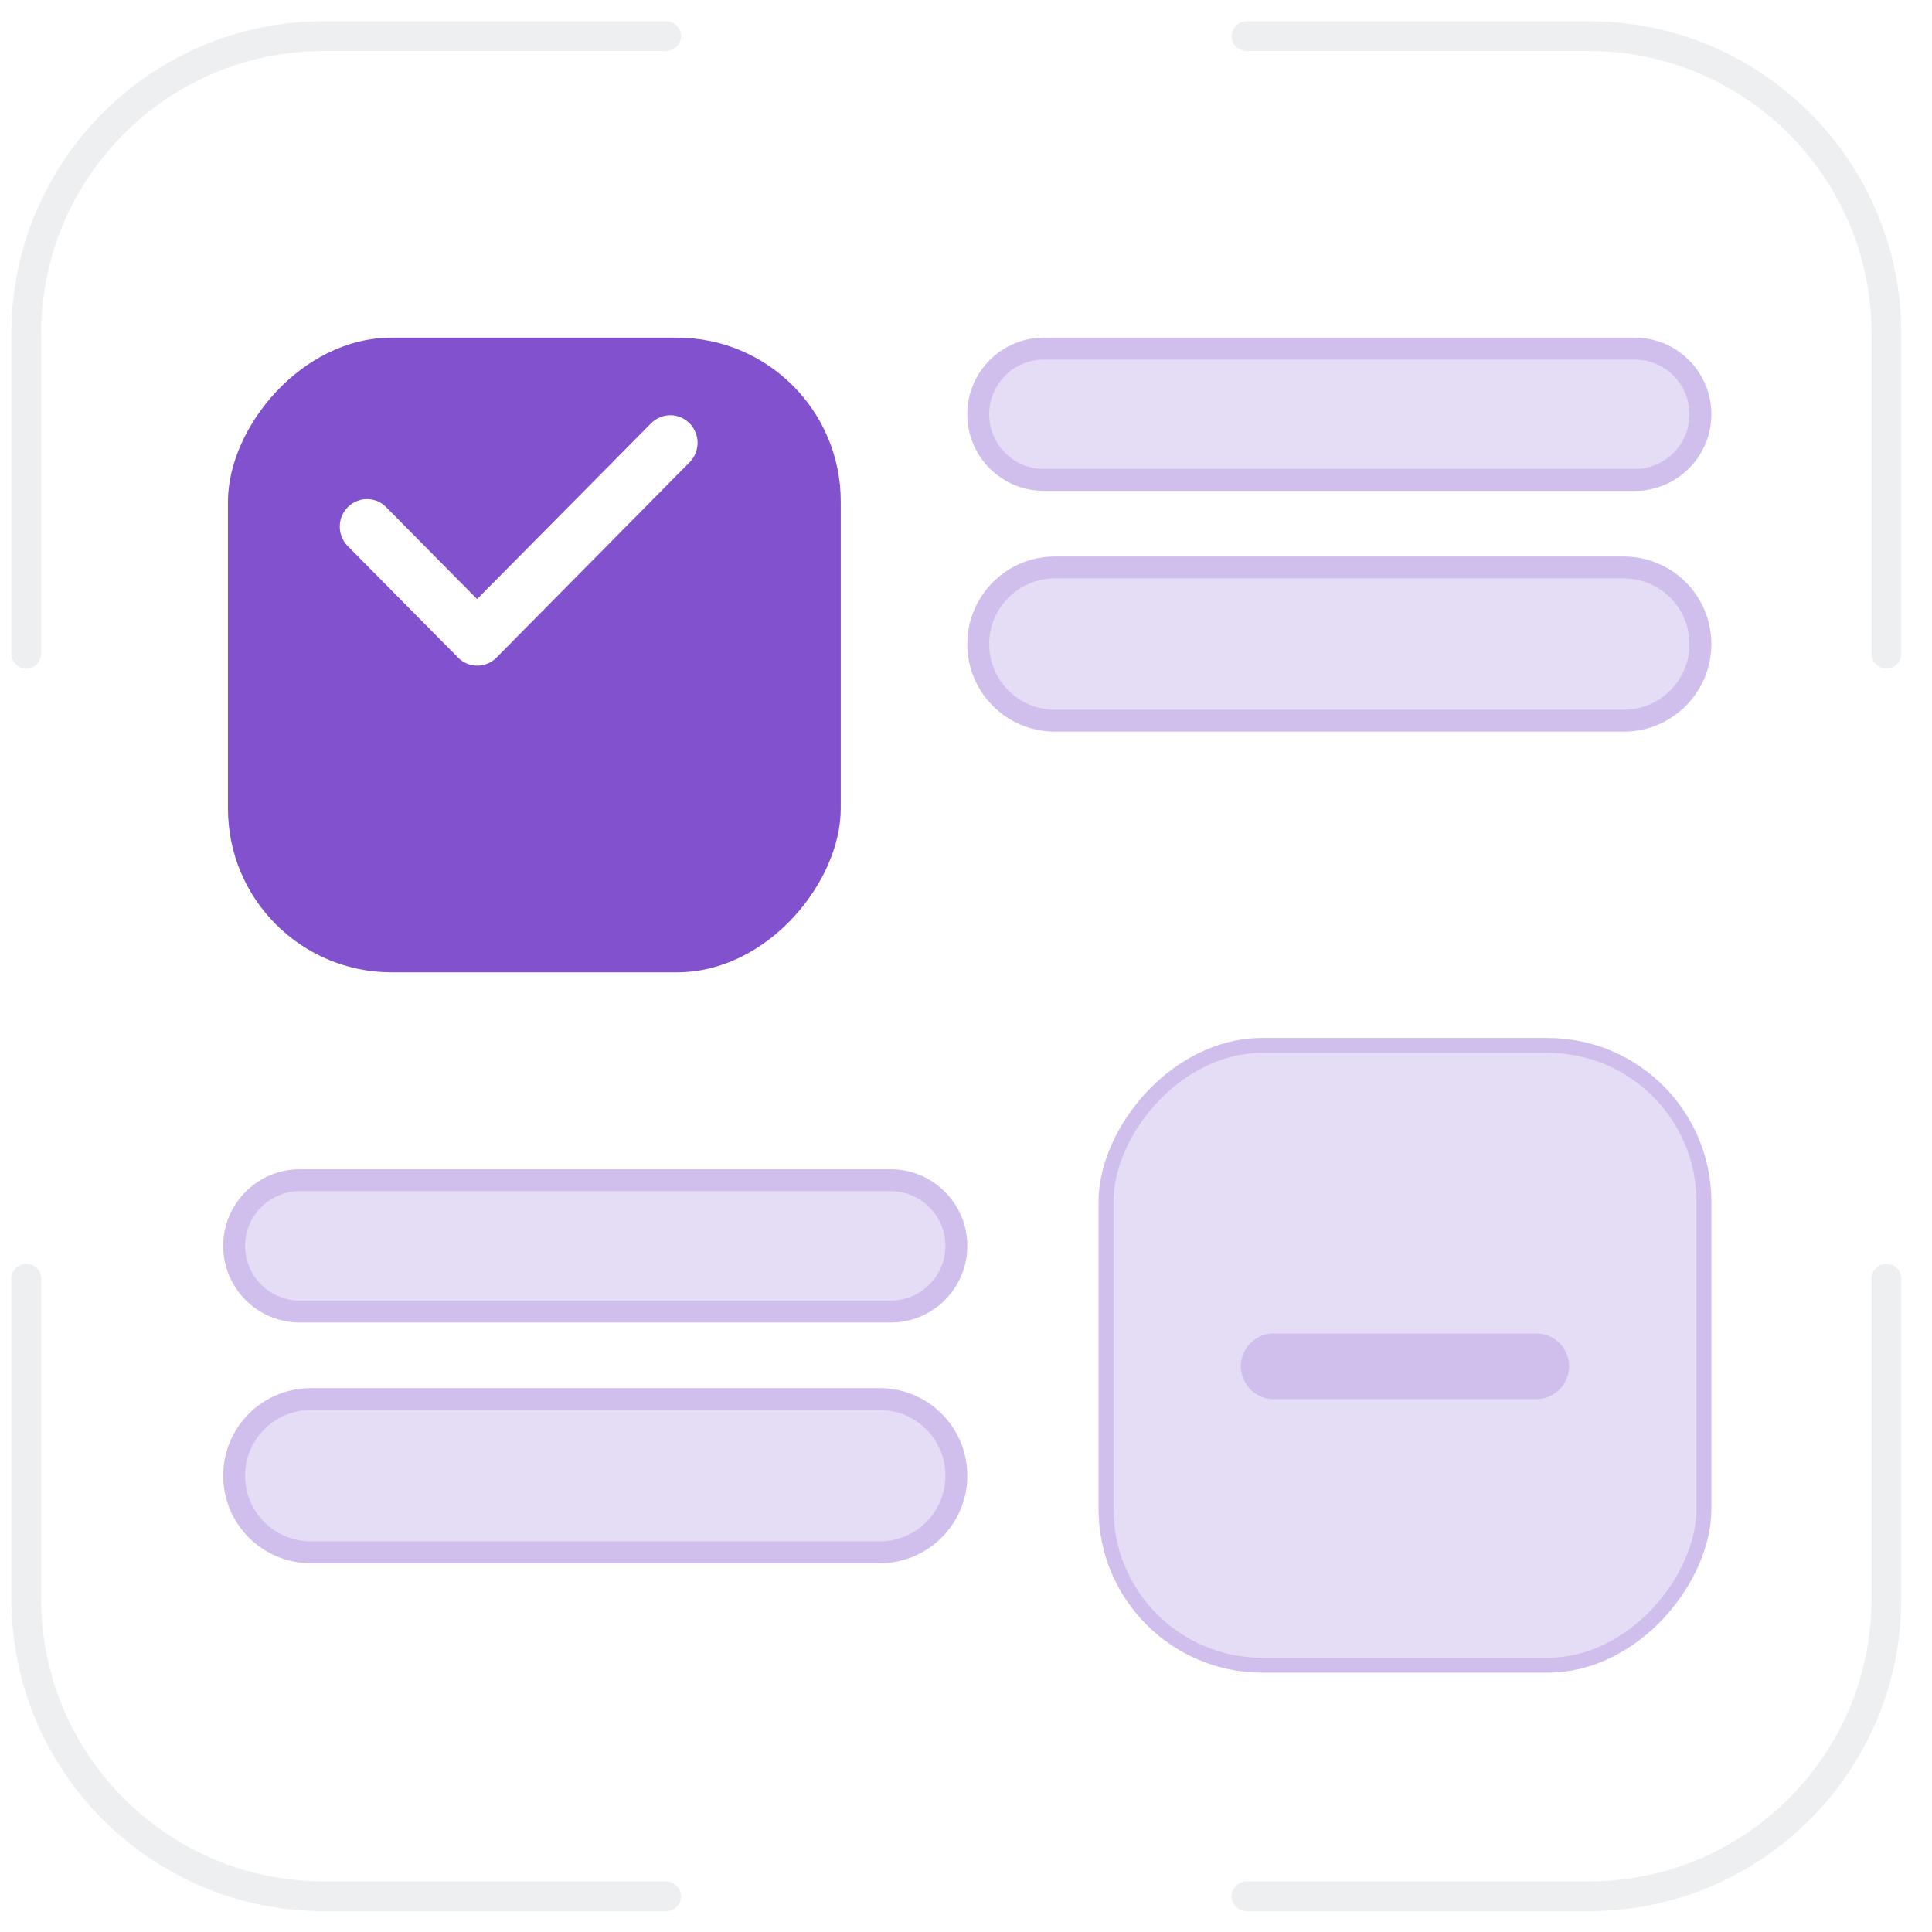 <svg width="54" height="54" viewBox="0 0 54 54" fill="none" xmlns="http://www.w3.org/2000/svg">
<path d="M34.841 1.009H44.407C49.002 1.009 52.726 4.734 52.726 9.328V18.271" stroke="#EEEFF0" stroke-width="0.832" stroke-linecap="round"/>
<path d="M34.841 53.002H44.407C49.002 53.002 52.726 49.278 52.726 44.683V35.74" stroke="#EEEFF0" stroke-width="0.832" stroke-linecap="round"/>
<path d="M18.619 1.009H9.052C4.458 1.009 0.734 4.734 0.734 9.328V18.271" stroke="#EEEFF0" stroke-width="0.832" stroke-linecap="round"/>
<path d="M18.619 53.002H9.053C4.458 53.002 0.734 49.277 0.734 44.683V35.74" stroke="#EEEFF0" stroke-width="0.832" stroke-linecap="round"/>
<g filter="url(#filter0_d_1756_73521)">
<rect width="17.127" height="17.739" rx="4.575" transform="matrix(-1 0 0 1 23.499 6.38)" fill="#8151CE"/>
</g>
<path d="M19.274 11.832C19.572 12.134 19.572 12.623 19.274 12.921L13.877 18.38C13.579 18.681 13.098 18.681 12.803 18.38L9.72 15.264C9.422 14.962 9.422 14.473 9.72 14.175C10.018 13.876 10.499 13.873 10.794 14.175L13.335 16.744L18.197 11.832C18.495 11.53 18.976 11.53 19.271 11.832L19.274 11.832Z" fill="white"/>
<rect width="17.127" height="17.739" rx="4.575" transform="matrix(-1 0 0 1 47.833 29.012)" fill="#8151CE" fill-opacity="0.2"/>
<rect x="-0.208" y="0.208" width="16.711" height="17.323" rx="4.367" transform="matrix(-1 0 0 1 47.417 29.012)" stroke="#8151CE" stroke-opacity="0.21" stroke-width="0.416"/>
<path d="M35.599 38.187H42.939" stroke="#8151CE" stroke-opacity="0.21" stroke-width="1.835" stroke-linecap="round" stroke-linejoin="round"/>
<path d="M27.036 11.579C27.036 10.397 27.994 9.438 29.177 9.438H45.692C46.874 9.438 47.833 10.397 47.833 11.579C47.833 12.761 46.874 13.72 45.692 13.72H29.177C27.994 13.72 27.036 12.761 27.036 11.579Z" fill="#8151CE" fill-opacity="0.2"/>
<path d="M45.692 9.744H29.177C28.163 9.744 27.342 10.566 27.342 11.579C27.342 12.592 28.163 13.414 29.177 13.414H45.692C46.706 13.414 47.527 12.592 47.527 11.579C47.527 10.566 46.706 9.744 45.692 9.744Z" stroke="#8151CE" stroke-opacity="0.21" stroke-width="0.612"/>
<path d="M6.239 34.823C6.239 33.641 7.197 32.682 8.38 32.682H24.895C26.077 32.682 27.036 33.641 27.036 34.823C27.036 36.005 26.077 36.964 24.895 36.964H8.38C7.197 36.964 6.239 36.005 6.239 34.823Z" fill="#8151CE" fill-opacity="0.2"/>
<path d="M24.895 32.988H8.38C7.366 32.988 6.545 33.809 6.545 34.823C6.545 35.836 7.366 36.658 8.38 36.658H24.895C25.909 36.658 26.73 35.836 26.73 34.823C26.73 33.809 25.908 32.988 24.895 32.988Z" stroke="#8151CE" stroke-opacity="0.21" stroke-width="0.612"/>
<path d="M27.036 18.002C27.036 16.65 28.131 15.555 29.483 15.555H45.386C46.737 15.555 47.833 16.65 47.833 18.002C47.833 19.353 46.737 20.448 45.386 20.448H29.483C28.131 20.448 27.036 19.353 27.036 18.002Z" fill="#8151CE" fill-opacity="0.2"/>
<path d="M45.387 15.861H29.482C28.3 15.861 27.342 16.819 27.342 18.001C27.342 19.184 28.3 20.143 29.482 20.143H45.387C46.569 20.143 47.527 19.183 47.527 18.001C47.527 16.819 46.569 15.861 45.387 15.861Z" stroke="#8151CE" stroke-opacity="0.21" stroke-width="0.612"/>
<path d="M6.239 41.245C6.239 39.894 7.334 38.799 8.685 38.799H24.589C25.94 38.799 27.036 39.894 27.036 41.245C27.036 42.597 25.94 43.692 24.589 43.692H8.685C7.334 43.692 6.239 42.597 6.239 41.245Z" fill="#8151CE" fill-opacity="0.2"/>
<path d="M24.59 39.105H8.685C7.503 39.105 6.545 40.063 6.545 41.245C6.545 42.427 7.503 43.387 8.685 43.387H24.59C25.772 43.386 26.73 42.427 26.73 41.245C26.73 40.063 25.771 39.105 24.59 39.105Z" stroke="#8151CE" stroke-opacity="0.21" stroke-width="0.612"/>
<defs>
<filter id="filter0_d_1756_73521" x="0.867" y="3.933" width="28.137" height="28.749" filterUnits="userSpaceOnUse" color-interpolation-filters="sRGB">
<feFlood flood-opacity="0" result="BackgroundImageFix"/>
<feColorMatrix in="SourceAlpha" type="matrix" values="0 0 0 0 0 0 0 0 0 0 0 0 0 0 0 0 0 0 127 0" result="hardAlpha"/>
<feOffset dy="3.058"/>
<feGaussianBlur stdDeviation="2.753"/>
<feComposite in2="hardAlpha" operator="out"/>
<feColorMatrix type="matrix" values="0 0 0 0 0.078 0 0 0 0 0.101 0 0 0 0 0.312 0 0 0 0.25 0"/>
<feBlend mode="normal" in2="BackgroundImageFix" result="effect1_dropShadow_1756_73521"/>
<feBlend mode="normal" in="SourceGraphic" in2="effect1_dropShadow_1756_73521" result="shape"/>
</filter>
</defs>
</svg>
